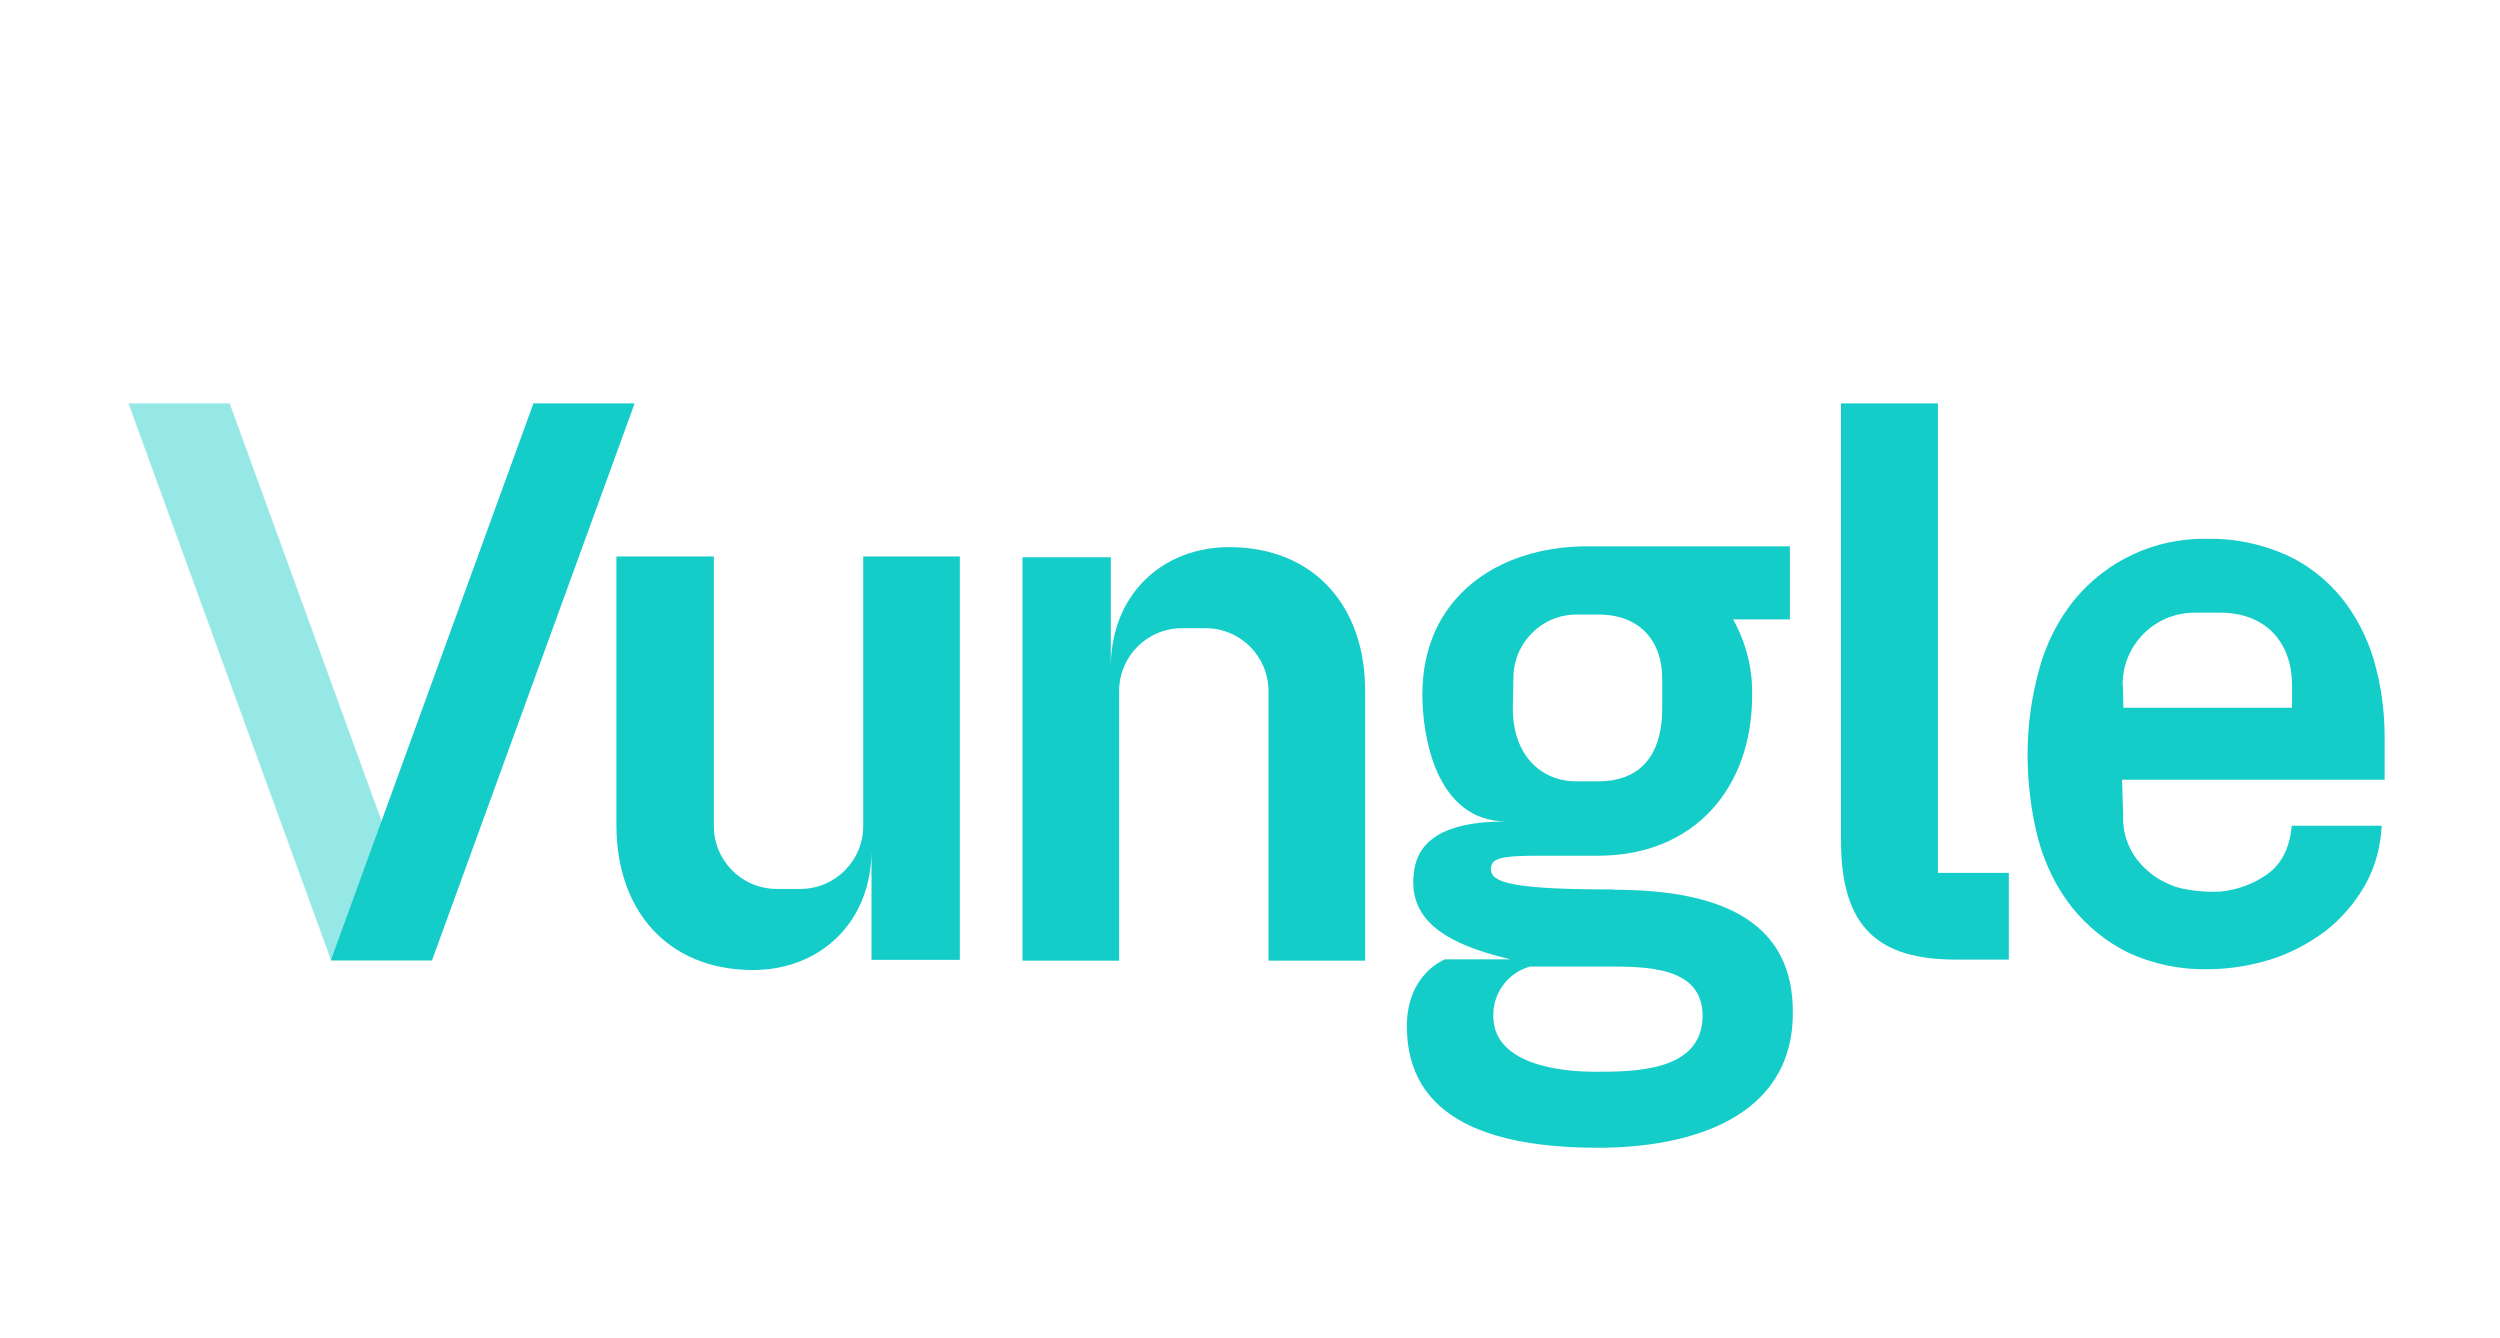 <?xml version="1.0" encoding="UTF-8"?>
<svg id="Layer_1" data-name="Layer 1" xmlns="http://www.w3.org/2000/svg" width="93.4" height="50" viewBox="0 0 93.4 50">
  <defs>
    <style>
      .cls-1 {
        isolation: isolate;
        opacity: .45;
      }

      .cls-1, .cls-2 {
        fill: #14cdc8;
        stroke-width: 0px;
      }
    </style>
  </defs>
  <path class="cls-2" d="m19.93,15.07l-7.57,20.81h3.78l7.57-20.81h-3.78Zm40.35,18.16c-3.76,0-4.58-.25-4.58-.76,0-.4.34-.5,1.79-.5h2.21c3.61,0,5.76-2.54,5.76-5.99v-.02c.02-.99-.23-1.95-.71-2.82h2.12v-2.73h-7.61c-3.36.02-6.12,1.95-6.12,5.53v.02c0,1.53.5,4.73,3.15,4.73-1.3,0-3.19.19-3.45,1.79-.29,1.81,1.01,2.75,3.59,3.36h-2.44s-1.43.53-1.43,2.5c0,3.51,3.22,4.54,7.15,4.54,3.36,0,7.27-1.07,7.27-5.04.02-3.28-2.46-4.6-6.7-4.6h0Zm-3.74-7.9c0-1.3,1.05-2.37,2.35-2.37h.84c1.58,0,2.37,1.05,2.37,2.37v1.13c0,2-1.05,2.73-2.37,2.73h-.84c-1.3,0-2.37-.95-2.37-2.73l.02-1.13Zm3.05,14.71c-1.43,0-3.8-.32-3.8-2.08-.02-.86.55-1.62,1.37-1.85h2.86c1.51,0,3.59,0,3.59,1.85-.02,2.08-2.56,2.08-4.01,2.08Zm12.8-24.97h-3.61v16.35c0,3.26,1.43,4.43,4.29,4.43h1.98v-3.24h-2.65V15.07Zm6.89,14.06h9.81v-1.6c0-.97-.13-1.93-.4-2.86-.25-.86-.67-1.66-1.22-2.35-.57-.69-1.28-1.24-2.08-1.6-.92-.4-1.91-.61-2.92-.59-1.93-.04-3.76.8-4.98,2.29-.61.76-1.05,1.64-1.3,2.56-.29,1.05-.44,2.12-.44,3.19s.13,2.16.4,3.19c.25.92.67,1.79,1.26,2.54.57.71,1.3,1.3,2.12,1.7.92.42,1.93.63,2.94.61.8,0,1.6-.13,2.35-.36.74-.23,1.41-.59,2.04-1.05.59-.46,1.09-1.03,1.47-1.68.4-.69.61-1.47.65-2.27h-3.36c-.08.86-.4,1.47-.97,1.85-.5.34-1.09.55-1.7.61-.55.02-1.11-.02-1.64-.17-.38-.13-.74-.32-1.03-.57s-.55-.55-.71-.9c-.19-.38-.27-.82-.25-1.24l-.04-1.32Zm.02-3.55c0-1.49,1.2-2.69,2.69-2.69h.95c1.79,0,2.69,1.2,2.69,2.69v.86h-6.3l-.02-.86Zm-51.17,10.66c2.52,0,4.43-1.79,4.43-4.48v4.1h3.3v-15.07h-3.61v10.07c0,1.3-1.05,2.35-2.35,2.35h-.88c-1.3,0-2.35-1.05-2.35-2.35v-10.07h-3.64v10.05c0,3.15,1.89,5.4,5.11,5.4Zm17.8-15.8c-2.52,0-4.43,1.79-4.43,4.48v-4.1h-3.3v15.07h3.61v-10.07c0-1.3,1.05-2.35,2.35-2.35h.88c1.3,0,2.35,1.05,2.35,2.35v10.07h3.61v-10.05c.02-3.15-1.87-5.4-5.09-5.4h0Z"/>
  <path class="cls-1" d="m8.58,15.07l7.57,20.81h-3.78L4.8,15.07h3.78Z"/>
</svg>